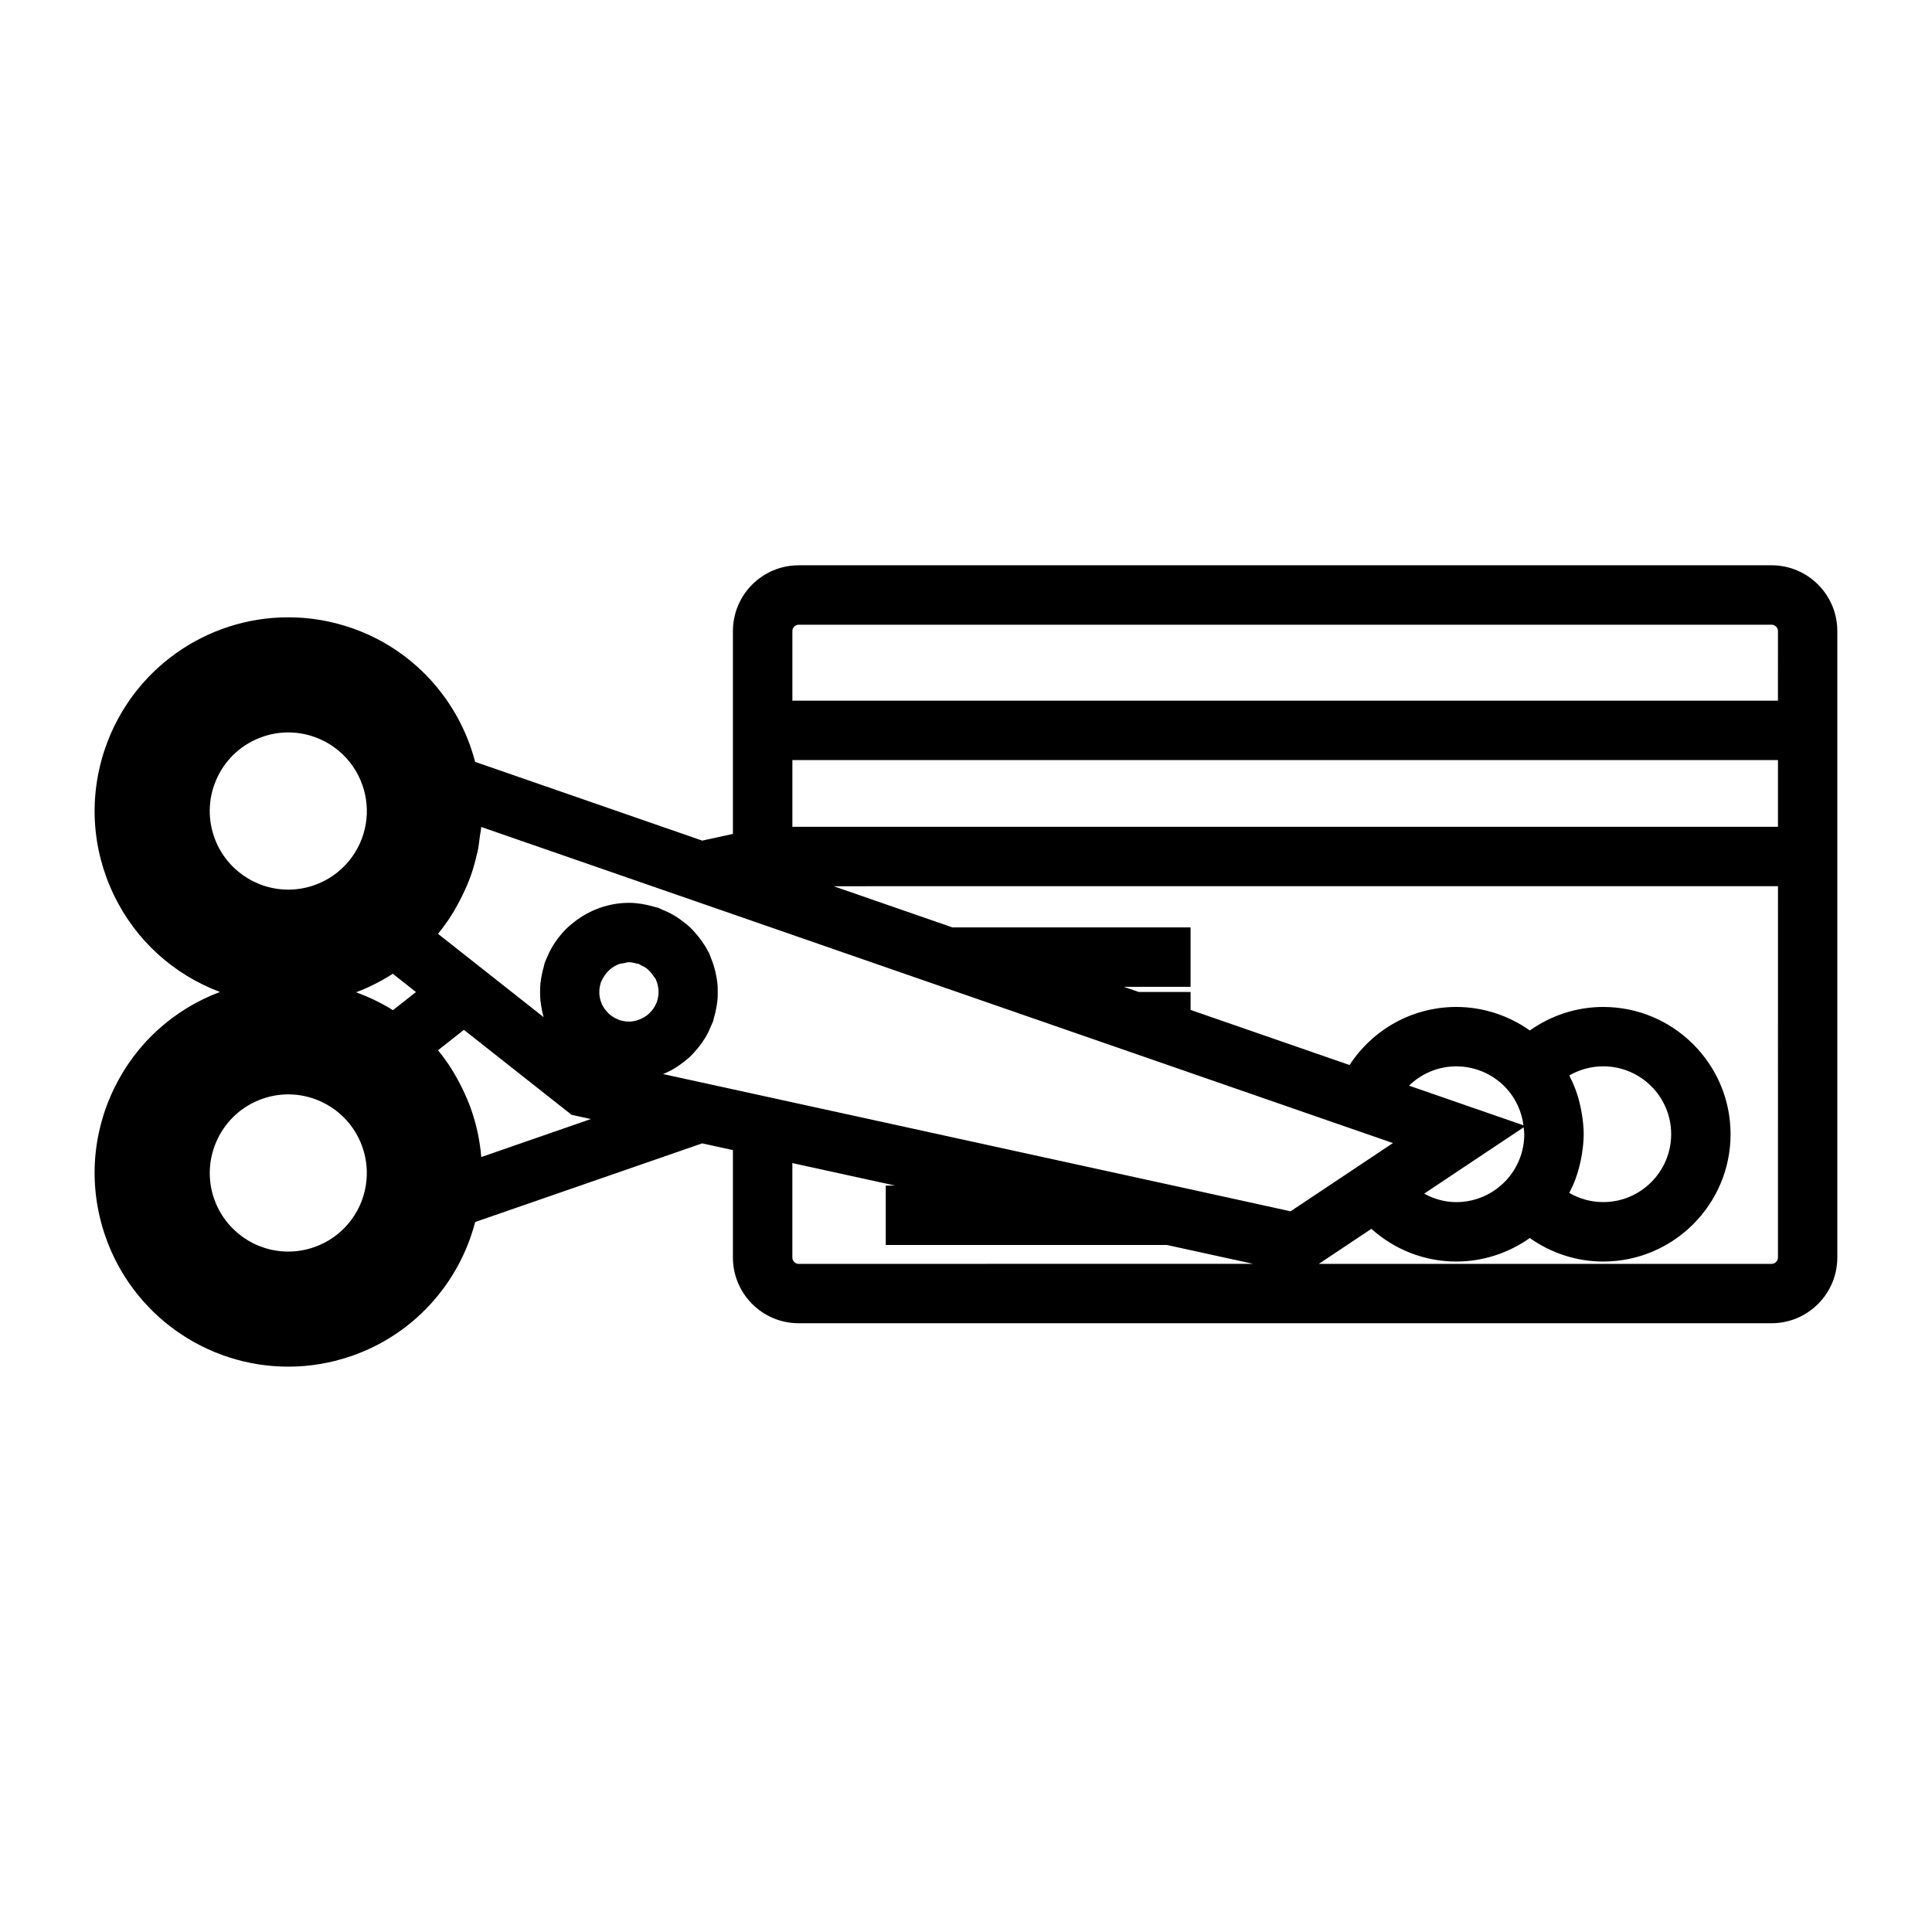 <?xml version="1.0" encoding="UTF-8"?>
<!-- Uploaded to: SVG Repo, www.svgrepo.com, Generator: SVG Repo Mixer Tools -->
<svg fill="#000000" width="800px" height="800px" version="1.1" viewBox="144 144 512 512" xmlns="http://www.w3.org/2000/svg">
 <path d="m613.49 293.81h-257.84c-9.605 0-17.418 7.812-17.418 17.422v53.766l-8.133 1.773-60.18-20.867c-4.312-16.453-16.441-29.828-32.715-35.473-5.438-1.883-11.082-2.84-16.793-2.84-21.844 0-41.324 13.867-48.477 34.504-4.492 12.957-3.672 26.887 2.305 39.223 5.777 11.906 15.719 20.906 28.047 25.562-12.328 4.648-22.266 13.656-28.047 25.562-5.984 12.34-6.801 26.266-2.305 39.223 7.152 20.641 26.633 34.512 48.477 34.512 5.711 0 11.355-0.957 16.793-2.84 16.289-5.648 28.418-19.031 32.727-35.492l60.152-20.84 8.148 1.777v28.469c0 9.609 7.812 17.422 17.418 17.422h257.84c9.605 0 17.418-7.812 17.418-17.422v-166.02c0-9.609-7.812-17.426-17.418-17.426zm-412.75 71.945c-1.82-5.258-1.484-10.914 0.938-15.922 2.43-5 6.656-8.758 11.906-10.578 2.211-0.766 4.496-1.156 6.812-1.156 4.875 0 9.625 1.738 13.395 4.891 2.871 2.402 5.043 5.559 6.277 9.137 1.133 3.25 1.434 6.758 0.883 10.148-1.234 7.562-6.492 13.816-13.723 16.328-2.211 0.766-4.504 1.156-6.812 1.156-8.867 0-16.77-5.625-19.676-14.004zm40.199 92.449c-1.227 7.562-6.481 13.816-13.719 16.32-2.215 0.766-4.504 1.156-6.816 1.156-8.859 0-16.758-5.625-19.664-13.996-3.758-10.852 2.004-22.738 12.844-26.504 2.211-0.766 4.496-1.156 6.812-1.156 4.875 0 9.625 1.738 13.395 4.891 2.871 2.402 5.043 5.559 6.277 9.141 1.129 3.254 1.43 6.758 0.871 10.148zm7.188-46.492c-3.07-1.957-6.367-3.488-9.758-4.75 3.402-1.273 6.656-2.934 9.73-4.906l6.137 4.844zm23.414 38.922c-0.352-4.266-1.242-8.492-2.656-12.559-0.699-2.016-1.555-3.945-2.488-5.848-0.172-0.348-0.34-0.691-0.523-1.039-0.98-1.879-2.043-3.711-3.234-5.449-0.016-0.02-0.031-0.035-0.043-0.059-0.793-1.148-1.625-2.273-2.516-3.352l6.856-5.406 28.543 22.52 5.106 1.117zm46.949-42.941c-0.02 0.211-0.062 0.414-0.102 0.613-0.062 0.316-0.125 0.629-0.227 0.938-0.02 0.066-0.027 0.141-0.051 0.211-0.035 0.102-0.094 0.18-0.125 0.273-0.109 0.285-0.242 0.555-0.383 0.82-0.367 0.699-0.855 1.309-1.402 1.852-0.215 0.211-0.43 0.426-0.672 0.609-0.539 0.43-1.148 0.77-1.793 1.051-0.809 0.348-1.66 0.586-2.539 0.656h-0.031c-0.441 0.031-0.891 0.012-1.34-0.031-0.215-0.027-0.43-0.066-0.652-0.109-0.246-0.047-0.492-0.102-0.738-0.172-0.109-0.031-0.23-0.043-0.34-0.078-0.09-0.031-0.148-0.105-0.242-0.141-0.809-0.316-1.555-0.746-2.203-1.285-0.125-0.109-0.25-0.219-0.371-0.336-0.637-0.609-1.188-1.312-1.602-2.113-0.027-0.047-0.066-0.074-0.094-0.121-0.059-0.117-0.082-0.242-0.133-0.363-0.117-0.273-0.219-0.547-0.309-0.828-0.066-0.227-0.117-0.457-0.164-0.688-0.051-0.262-0.102-0.531-0.125-0.793-0.02-0.246-0.027-0.492-0.027-0.738 0-0.262 0.004-0.531 0.031-0.789 0.027-0.246 0.066-0.488 0.117-0.734 0.051-0.258 0.109-0.508 0.184-0.766 0.031-0.109 0.043-0.215 0.078-0.324 0.031-0.094 0.102-0.164 0.133-0.25 0.137-0.363 0.348-0.676 0.539-1.008 0.348-0.609 0.766-1.172 1.25-1.66 0.18-0.172 0.34-0.355 0.535-0.516 0.703-0.582 1.496-1.051 2.352-1.375 0.371-0.141 0.805-0.148 1.203-0.227 0.473-0.102 0.922-0.27 1.422-0.27 0.672 0 1.34 0.164 1.996 0.34 0.148 0.035 0.301 0.027 0.445 0.074 0.047 0.016 0.102 0.012 0.141 0.027 0.227 0.078 0.387 0.258 0.605 0.352 0.594 0.262 1.16 0.57 1.66 0.965 0.301 0.234 0.555 0.52 0.82 0.805 0.383 0.41 0.723 0.852 1.008 1.34 0.117 0.199 0.309 0.332 0.41 0.539 0.109 0.234 0.18 0.484 0.27 0.723 0.047 0.121 0.102 0.242 0.137 0.367 0.102 0.316 0.164 0.629 0.227 0.945 0.035 0.203 0.078 0.41 0.102 0.613 0.027 0.27 0.031 0.535 0.031 0.797 0 0.273-0.008 0.543-0.031 0.805zm37.168 71.246c-0.906 0-1.676-0.766-1.676-1.68v-25.027l27.27 5.961h-2.516v15.742h74.523l22.867 5zm103.86-19.746-4.539-0.992-6.234-1.363-36.012-7.871-33.98-7.43-24.762-5.41-15.742-3.445-18.539-4.047c0.73-0.305 1.441-0.613 2.141-0.988 0.598-0.324 1.172-0.676 1.738-1.051 0.57-0.379 1.125-0.781 1.66-1.207 0.547-0.438 1.098-0.855 1.609-1.34 0.582-0.551 1.113-1.164 1.645-1.777 0.523-0.609 1.027-1.223 1.484-1.883 0.609-0.871 1.18-1.77 1.668-2.731 0.262-0.508 0.469-1.051 0.691-1.578 0.211-0.492 0.469-0.957 0.641-1.465 0.09-0.25 0.109-0.52 0.184-0.77 0.27-0.844 0.457-1.695 0.621-2.562 0.133-0.676 0.25-1.355 0.324-2.035 0.082-0.781 0.102-1.562 0.094-2.352 0.004-0.789-0.012-1.562-0.094-2.352-0.074-0.684-0.188-1.359-0.324-2.035-0.164-0.867-0.352-1.715-0.621-2.562-0.23-0.754-0.516-1.5-0.824-2.234-0.156-0.371-0.242-0.766-0.418-1.141-0.078-0.156-0.188-0.289-0.273-0.441-0.488-0.957-1.055-1.848-1.66-2.715-0.469-0.676-0.988-1.309-1.516-1.926-0.523-0.605-1.039-1.207-1.621-1.746-0.516-0.488-1.066-0.918-1.625-1.359-0.531-0.414-1.066-0.812-1.633-1.18-0.578-0.379-1.16-0.738-1.77-1.07-0.707-0.379-1.434-0.691-2.18-0.996-0.426-0.18-0.809-0.426-1.242-0.57-0.125-0.043-0.262-0.059-0.387-0.102-0.293-0.094-0.605-0.148-0.902-0.23-2.098-0.598-4.262-0.977-6.449-0.977-2.672 0-5.254 0.477-7.684 1.316-0.074 0.027-0.137 0.062-0.211 0.09-1.27 0.453-2.488 1.023-3.652 1.68-0.32 0.172-0.613 0.363-0.922 0.551-0.922 0.578-1.793 1.211-2.629 1.91-0.289 0.234-0.578 0.461-0.855 0.715-2.082 1.914-3.824 4.207-5.133 6.812-0.156 0.316-0.285 0.645-0.426 0.973-0.273 0.613-0.582 1.203-0.805 1.848-0.109 0.316-0.133 0.637-0.23 0.949-0.227 0.75-0.395 1.508-0.547 2.266-0.148 0.746-0.285 1.48-0.355 2.227-0.078 0.77-0.094 1.543-0.094 2.32 0 0.762 0.016 1.516 0.094 2.273 0.078 0.766 0.211 1.523 0.363 2.289 0.137 0.699 0.277 1.391 0.484 2.078l-21.125-16.668-6.863-5.414c0.867-1.055 1.668-2.152 2.449-3.269 0.043-0.059 0.09-0.117 0.125-0.172 1.191-1.73 2.246-3.547 3.211-5.414 0.184-0.348 0.355-0.699 0.531-1.051 0.934-1.895 1.793-3.824 2.488-5.832 0.629-1.828 1.117-3.684 1.539-5.562 0.047-0.199 0.117-0.387 0.164-0.586 0.262-1.242 0.383-2.504 0.555-3.758 0.109-0.855 0.305-1.707 0.371-2.566 0.004-0.035 0.012-0.074 0.016-0.109l66.703 23.121 15.742 5.461 12.148 4.215 12.605 4.371 15.008 5.207 3.941 1.363 22.703 7.871 1.391 0.484 21.324 7.391 3.938 1.363 49.316 17.102 7.773 2.691 7.988 2.769 1.035 0.355-0.938 0.625-6.91 4.609-6.84 4.559-12.438 8.293zm155.66 18.074c0 0.891-0.781 1.68-1.676 1.68h-120.01l13.938-9.293c5.984 5.367 13.859 8.668 22.508 8.668 7.039 0 13.816-2.231 19.477-6.234 5.648 4.004 12.422 6.234 19.449 6.234 18.613 0 33.754-15.141 33.754-33.75 0-18.594-15.141-33.719-33.754-33.719-7.027 0-13.797 2.231-19.445 6.234-5.656-4-12.441-6.234-19.48-6.234-11.852 0-22.266 6.141-28.297 15.391l-42.125-14.605v-4.762h-13.758l-3.938-1.363h17.691v-15.742h-63.105l-31.484-10.914 113.76-0.008h136.5zm-97.77-45.559c3.242-3.152 7.656-5.113 12.539-5.113 5.18 0 10.129 2.246 13.551 6.152 2.348 2.688 3.777 5.992 4.242 9.473zm30.375 11.043c0.062 0.609 0.164 1.207 0.164 1.82 0 1.09-0.102 2.168-0.293 3.227-0.141 0.793-0.34 1.574-0.586 2.34-0.75 2.293-1.953 4.434-3.574 6.281-3.434 3.914-8.375 6.156-13.551 6.156-3.102 0-5.984-0.859-8.527-2.246zm15.422-3.559c-0.074-0.438-0.148-0.871-0.242-1.309-0.352-1.742-0.793-3.457-1.418-5.117-0.004-0.016-0.012-0.031-0.016-0.047-0.477-1.266-1.027-2.504-1.652-3.707 2.715-1.574 5.805-2.426 8.988-2.426 9.934 0 18.012 8.066 18.012 17.973 0 9.93-8.078 18.008-18.012 18.008-3.18 0-6.277-0.855-8.988-2.426 0.625-1.203 1.176-2.43 1.648-3.695 0.016-0.047 0.027-0.102 0.043-0.141 0.605-1.633 1.039-3.312 1.391-5.023 0.094-0.445 0.172-0.891 0.246-1.344 0.289-1.77 0.488-3.559 0.488-5.375 0-1.809-0.203-3.598-0.488-5.371zm51.973-76.086h-261.19v-17.68h261.19zm0-33.426h-261.19v-18.445c0-0.906 0.766-1.68 1.676-1.68h257.84c0.891 0 1.676 0.781 1.676 1.68l-0.008 18.445z"/>
</svg>